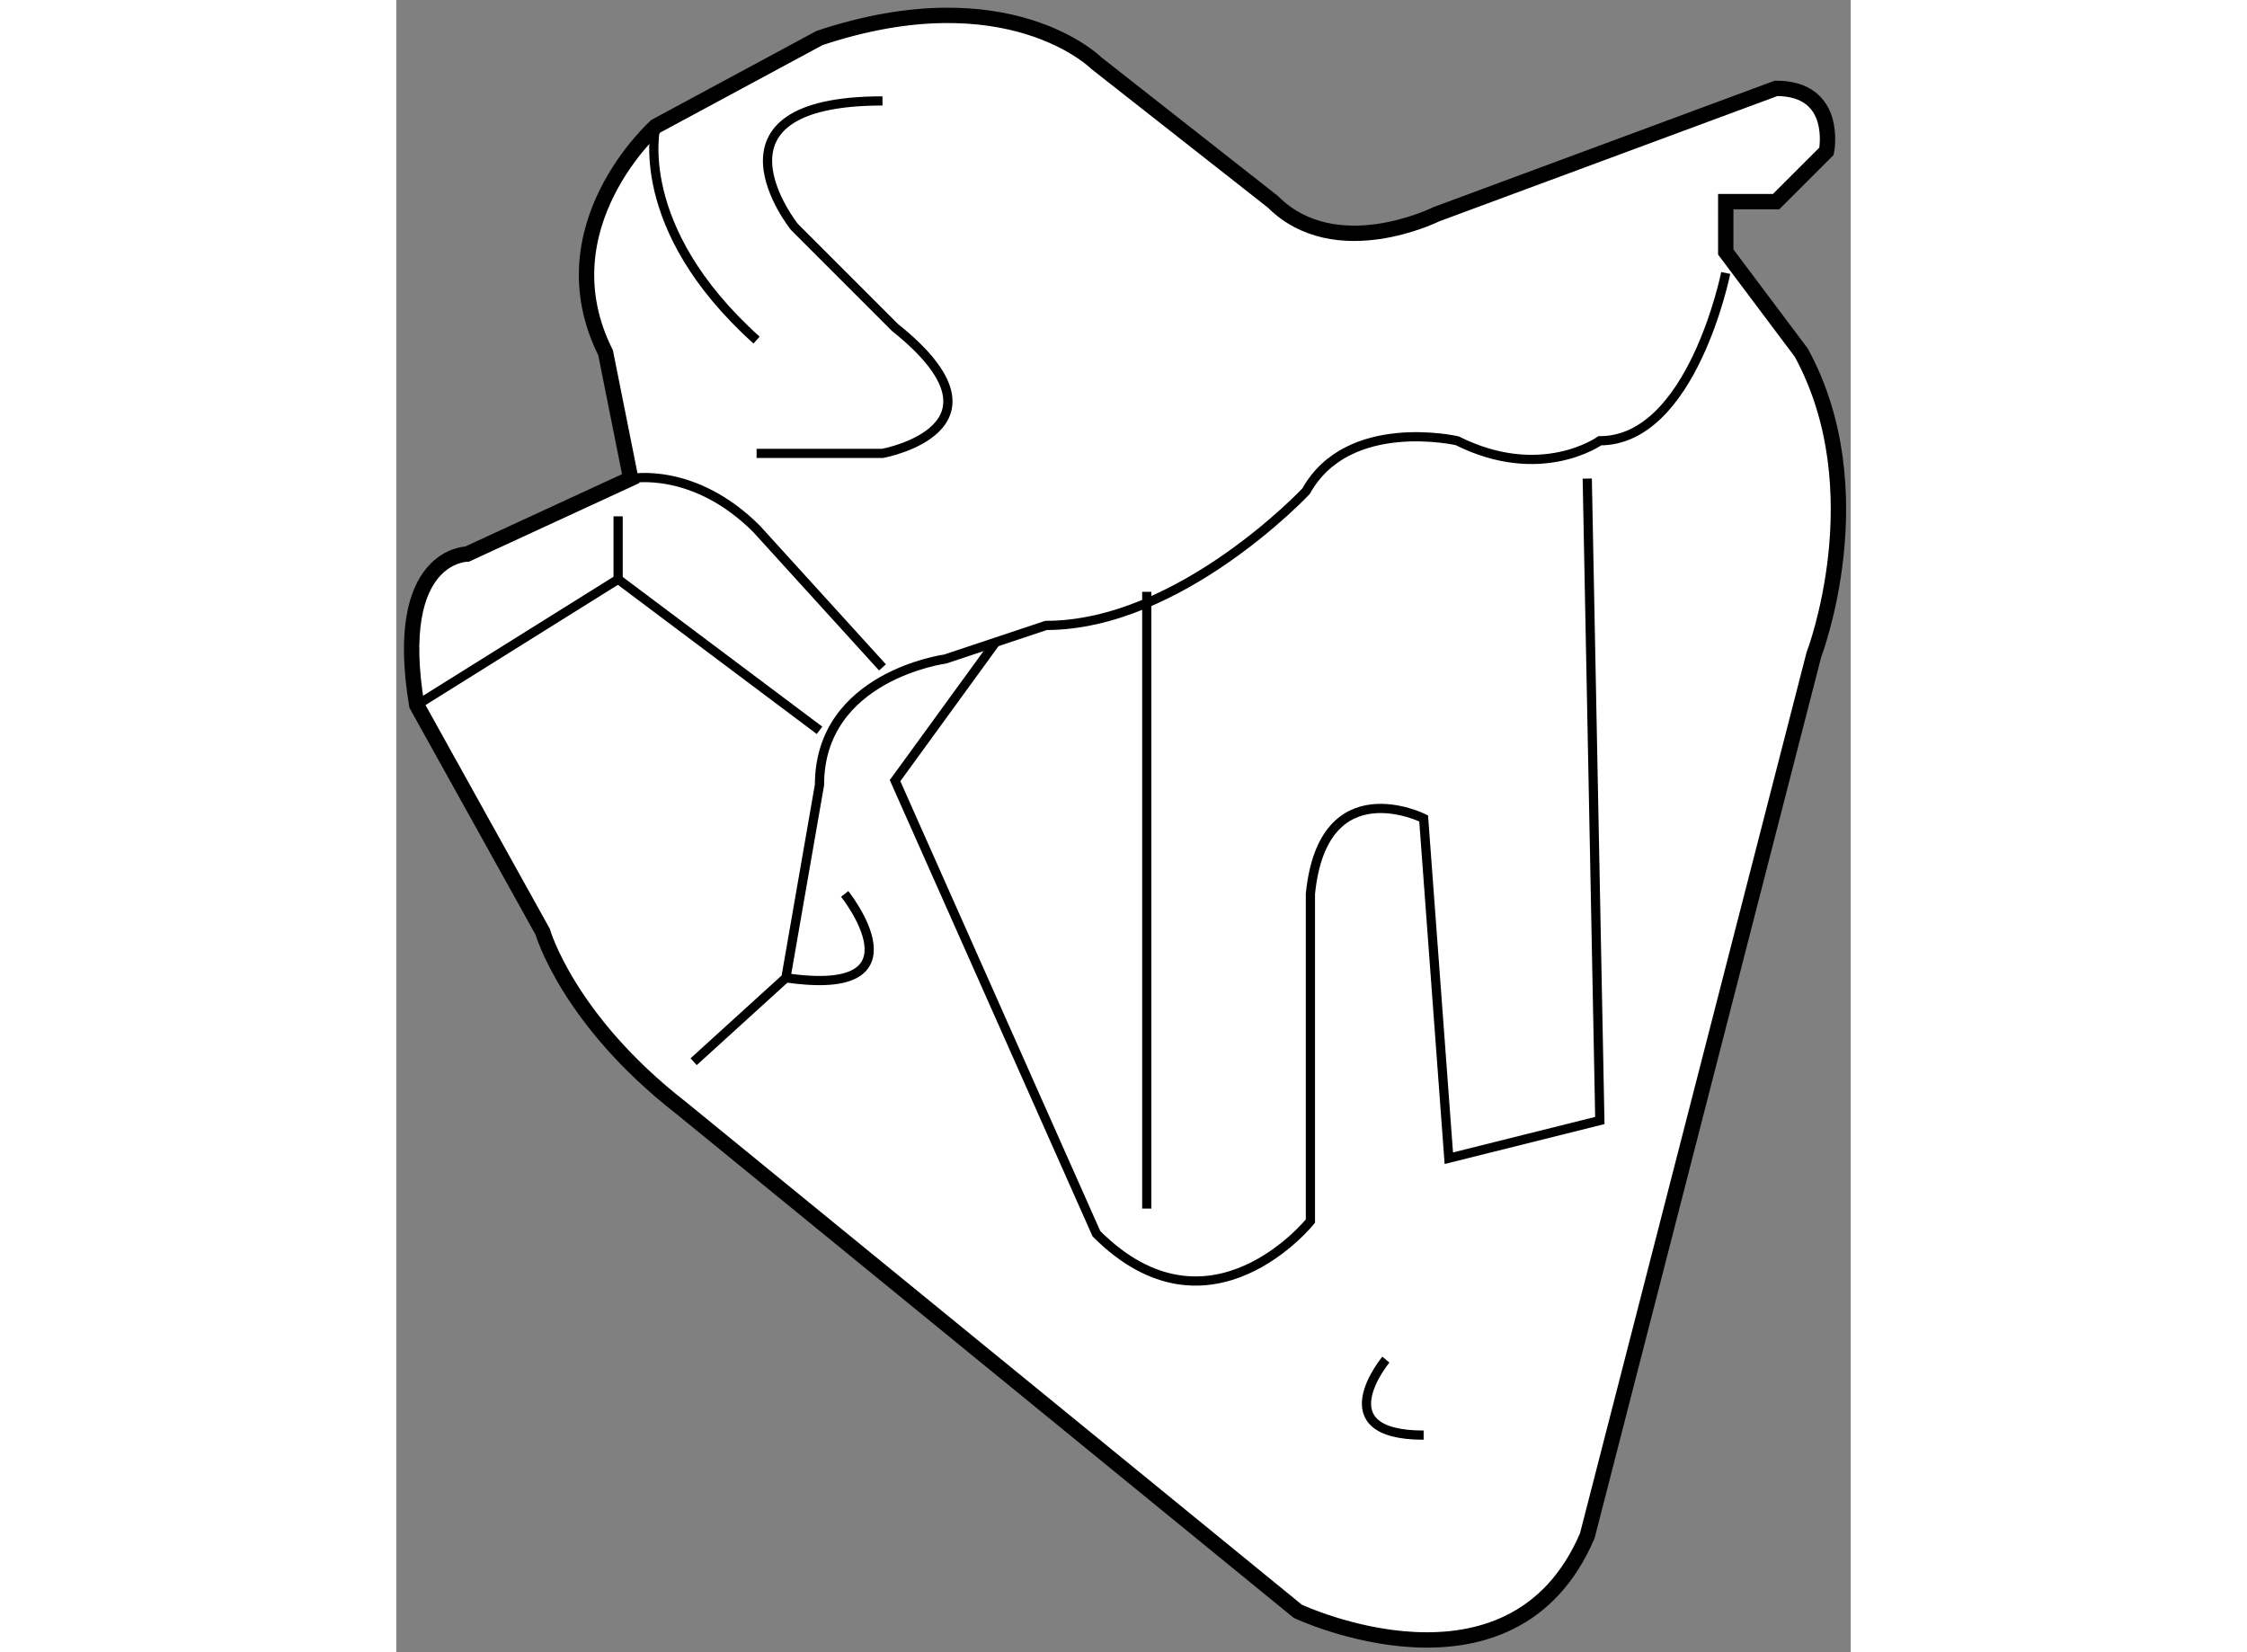<?xml version="1.0" encoding="utf-8"?>
<!-- Generator: Adobe Illustrator 15.1.0, SVG Export Plug-In . SVG Version: 6.00 Build 0)  -->
<!DOCTYPE svg PUBLIC "-//W3C//DTD SVG 1.1//EN" "http://www.w3.org/Graphics/SVG/1.1/DTD/svg11.dtd">
<svg version="1.1" xmlns="http://www.w3.org/2000/svg" xmlns:xlink="http://www.w3.org/1999/xlink" x="0px" y="0px" width="244.8px"
	 height="180px" viewBox="98.151 82.301 47.382 53.825" enable-background="new 0 0 244.8 180" xml:space="preserve">
	
<rect x="98.151" y="82.301" width="47.382" height="53.825" fill="#808080" stroke="none"/>
	
<g><path fill="#FFFFFF" stroke="#000000" stroke-width="0.5" d="M100.458,100.352c0,0-2.46,0-1.64,4.921l4.101,7.38
			c0,0,0.82,2.871,4.51,5.74l20.091,16.4c0,0,6.972,3.282,9.431-2.46l7.381-28.701c0,0,2.05-5.331-0.409-9.841l-2.461-3.28V88.87
			h1.641l1.641-1.64c0,0,0.409-2.051-1.641-2.051l-11.072,4.102c0,0-3.279,1.639-5.328-0.411l-5.742-4.51
			c0,0-2.871-2.87-9.021-0.821l-5.331,2.873c0,0-3.69,3.28-1.64,7.379l0.82,4.101L100.458,100.352z"></path><path fill="none" stroke="#000000" stroke-width="0.3" d="M141.461,91.194c0,0-1.093,5.466-4.101,5.466c0,0-1.913,1.368-4.646,0
			c0,0-3.555-0.819-4.923,1.641c0,0-4.099,4.375-8.472,4.375l-3.28,1.093c0,0-4.101,0.546-4.101,4.1l-1.094,6.287l-3.006,2.733"></path><polyline fill="none" stroke="#000000" stroke-width="0.3" points="98.818,105.272 105.378,101.172 105.378,99.121 		"></polyline><path fill="none" stroke="#000000" stroke-width="0.3" d="M105.788,97.892c0,0,2.05-0.411,4.101,1.64l4.101,4.511"></path><line fill="none" stroke="#000000" stroke-width="0.3" x1="105.378" y1="101.172" x2="111.939" y2="106.093"></line><path fill="none" stroke="#000000" stroke-width="0.3" d="M112.759,111.423c0,0,2.734,3.415-1.914,2.732"></path><path fill="none" stroke="#000000" stroke-width="0.3" d="M130.39,126.594c0,0-2.049,2.46,1.23,2.46"></path><path fill="none" stroke="#000000" stroke-width="0.3" d="M136.95,97.892l0.41,20.912l-4.92,1.229l-0.82-11.071
			c0,0-3.279-1.64-3.689,2.461v10.659c0,0-3.281,4.103-6.971,0.411l-6.56-14.761l3.28-4.511"></path><line fill="none" stroke="#000000" stroke-width="0.3" x1="122.6" y1="101.581" x2="122.6" y2="121.673"></line><path fill="none" stroke="#000000" stroke-width="0.3" d="M109.889,97.071h4.101c0,0,4.51-0.82,0.41-4.099l-3.281-3.281
			c0,0-3.28-4.102,2.871-4.102"></path><path fill="none" stroke="#000000" stroke-width="0.3" d="M106.608,86.412c0,0-0.82,3.28,3.28,6.968"></path></g>


</svg>
